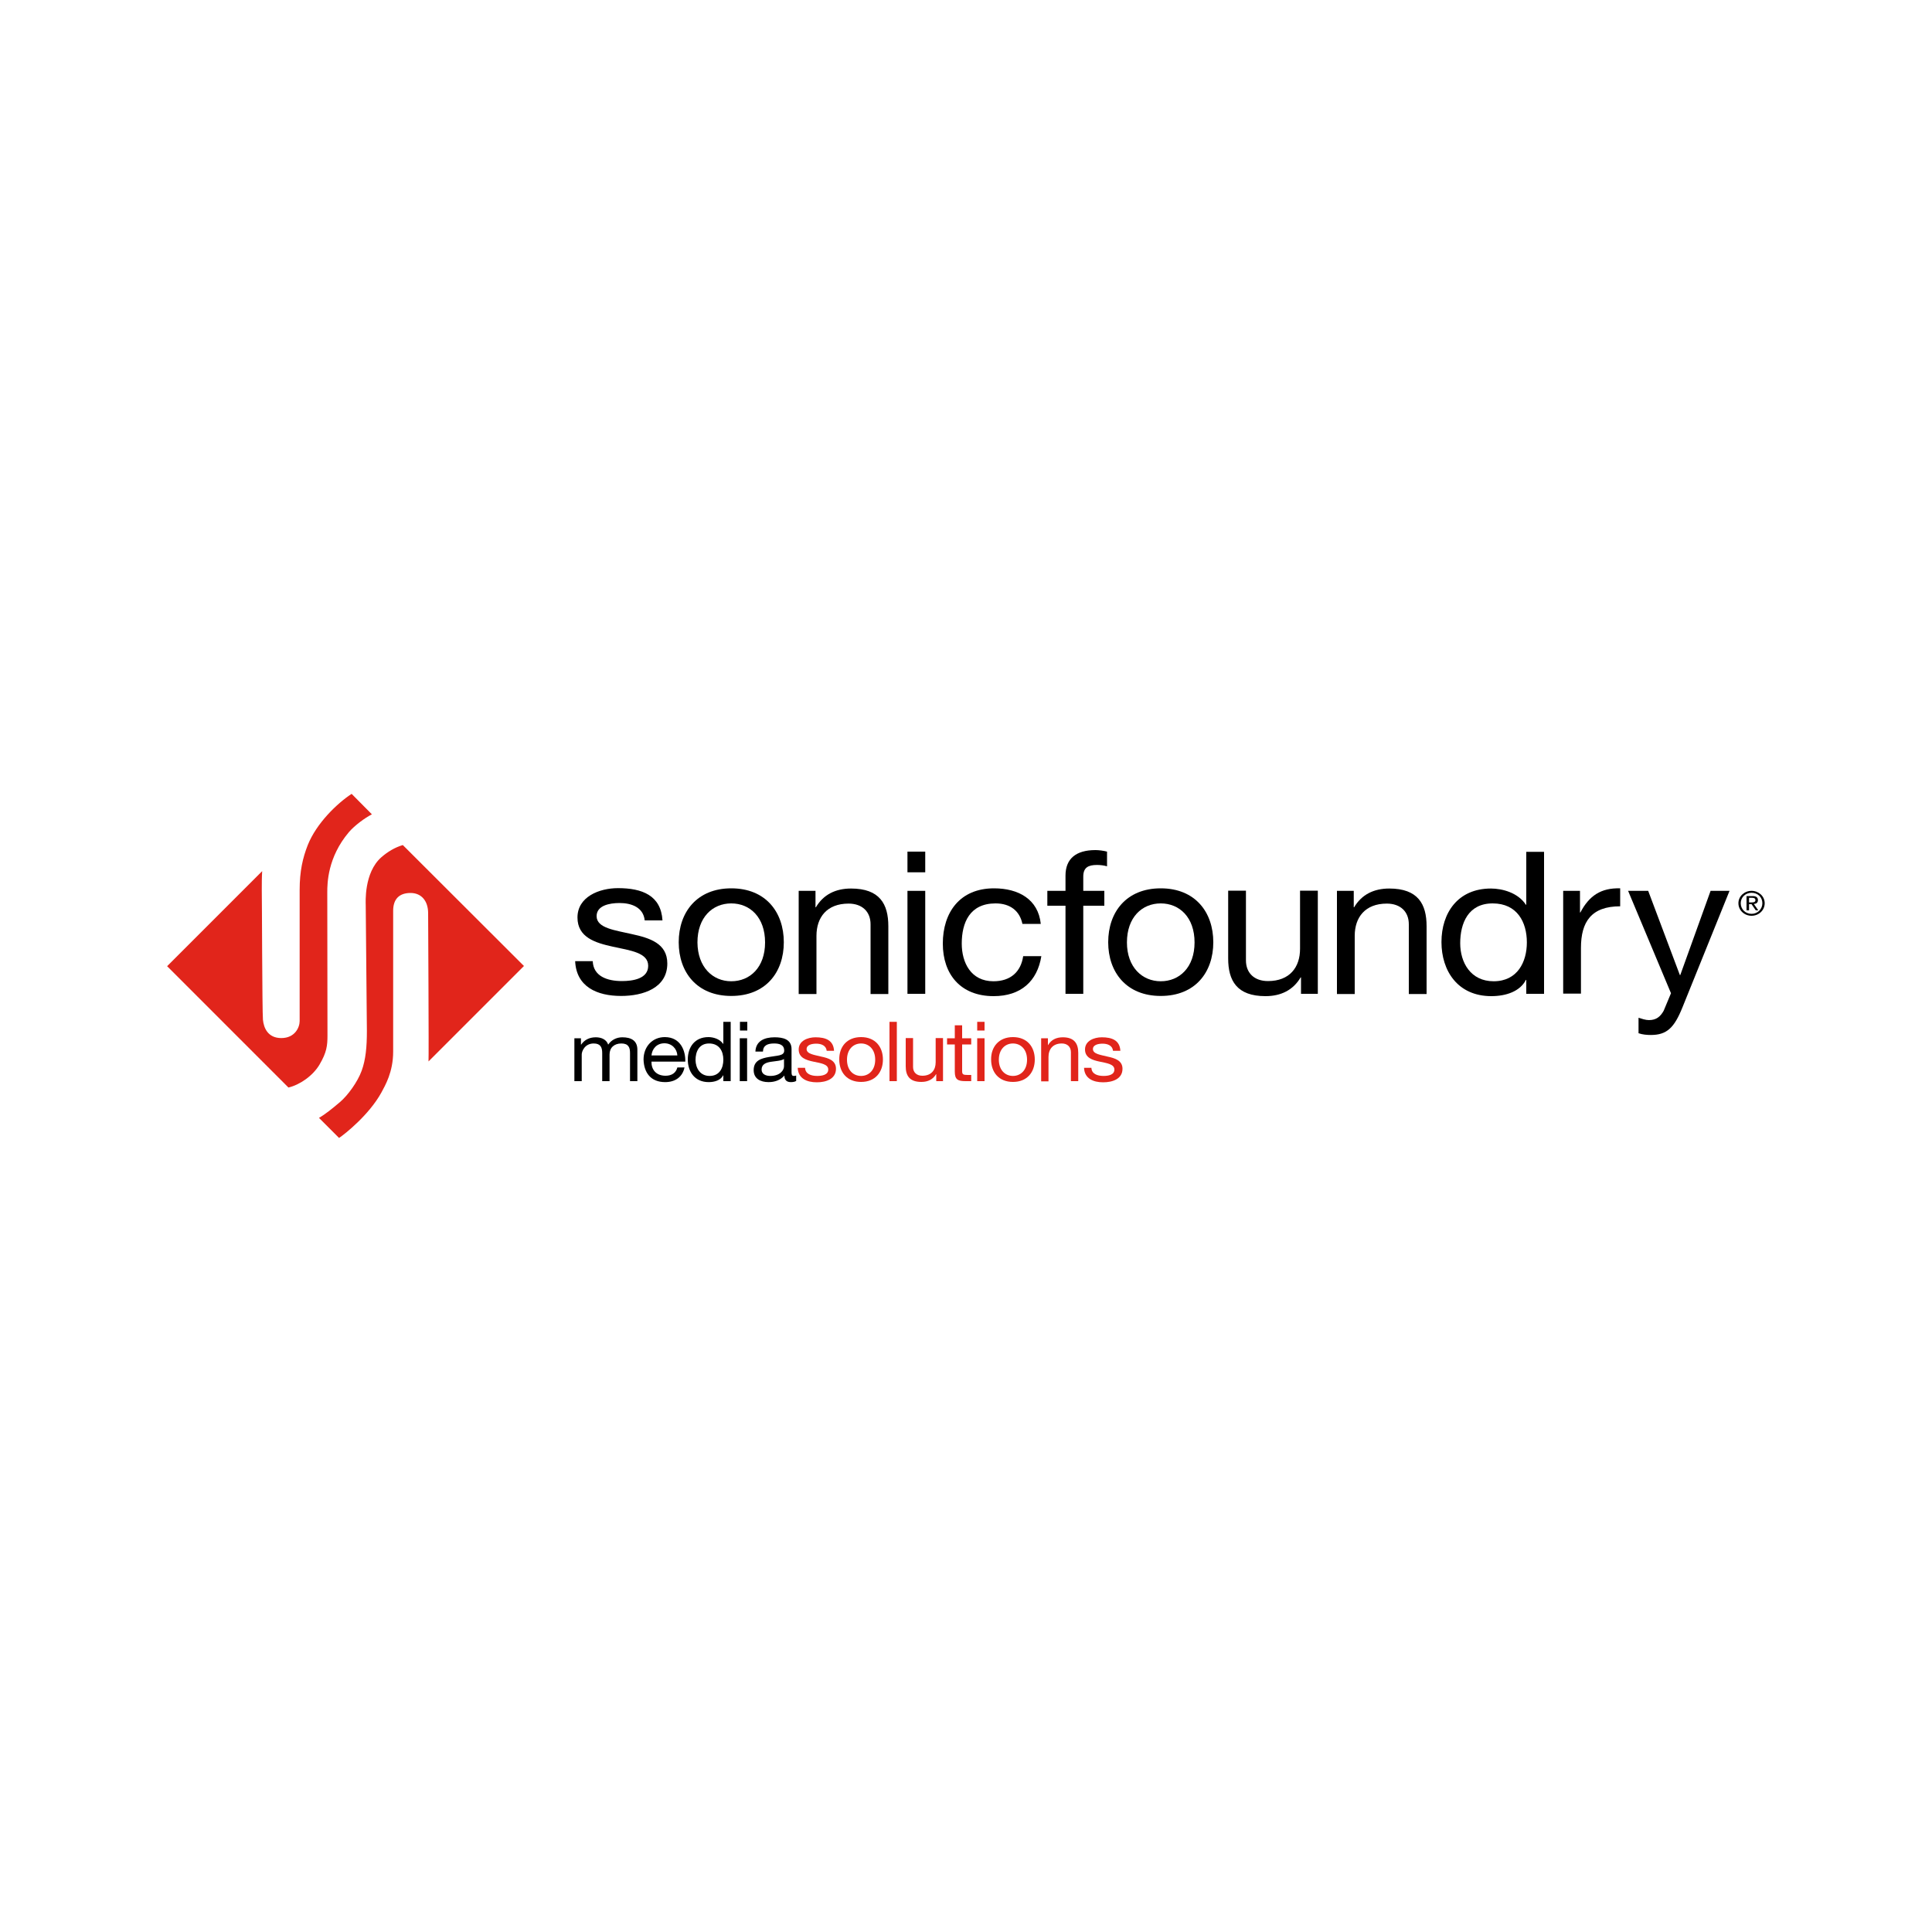 <?xml version="1.0" encoding="utf-8"?>
<!-- Generator: Adobe Illustrator 24.2.0, SVG Export Plug-In . SVG Version: 6.00 Build 0)  -->
<svg version="1.1" id="Layer_1" xmlns="http://www.w3.org/2000/svg" xmlns:xlink="http://www.w3.org/1999/xlink" x="0px" y="0px"
	 viewBox="0 0 1000 1000" style="enable-background:new 0 0 1000 1000;" xml:space="preserve">
<style type="text/css">
	.st0{fill-rule:evenodd;clip-rule:evenodd;fill:#E1251B;}
	.st1{fill-rule:evenodd;clip-rule:evenodd;}
</style>
<g>
	<path class="st0" d="M208.5,437.4c-4.1,1.2-7.9,3.5-11.1,6.3c-9.1,8-8.1,23.6-8.1,24.7c0,1.1,0.6,65.2,0.6,65.2
		c0,8.3-0.6,14.8-2.7,20.6c-2.1,5.8-7.2,12.8-11.2,16.2c-4,3.4-7.7,6.4-10.9,8.2l10.4,10.4c3-2,15.5-11.9,21.9-23.5
		c1.9-3.6,6.1-10.5,6.1-21.2c0-6.3,0-67.1,0-72.9c0-5.9,3-9.2,9-9.2c5.6,0,9.1,4.1,9.1,10.5c0,0,0.4,74.2,0.2,76.7l49.4-49.4
		L208.5,437.4L208.5,437.4z M165.4,551c3.7-6.3,4.1-9.8,4.1-15c0-5.3-0.1-72.5-0.1-74.2c0-4.5,0.1-18,11.2-31.1
		c2.9-3.4,8.3-7.4,11.9-9.2L182,410.9c-7.5,4.9-18.2,15.2-22.7,26.5c-2.6,6.6-4.2,13.5-4.2,23.2c0,9.7,0,64.7,0,67.9
		c0,3.2-2.4,8.8-9.5,8.8c-6.9,0-9.1-5.2-9.5-9.5c-0.4-4.4-0.5-64.1-0.6-67.2c0-3.1,0-6.6,0.2-9.7l-49.2,49.2l62.8,62.8
		C155.2,561.5,162,556.8,165.4,551L165.4,551z"/>
	<path class="st1" d="M306.8,497.5c0.3,7.8,7.5,10.3,15.1,10.3c5.7,0,13.6-1.2,13.6-7.9c0-6.8-9.1-7.9-18.3-9.9
		c-9.1-2-18.3-4.8-18.3-15.1c0-10.7,11.2-15.2,21-15.2c12.4,0,22.2,3.7,23,16.7h-9.2c-0.7-6.8-6.9-9-13-9c-5.5,0-11.9,1.4-11.9,6.8
		c0,6.3,9.8,7.3,18.3,9.3c9.2,2,18.3,4.8,18.3,15.2c0,12.7-12.5,16.8-23.9,16.8c-12.6,0-23.2-4.8-23.8-18H306.8L306.8,497.5z"/>
	<path class="st1" d="M378.5,459.8c17.8,0,27.2,12.3,27.2,27.9c0,15.6-9.4,27.8-27.2,27.8c-17.8,0-27.2-12.3-27.2-27.8
		C351.3,472.1,360.8,459.8,378.5,459.8L378.5,459.8z M378.5,507.9c9.7,0,17.5-7.2,17.5-20.1c0-13-7.8-20.2-17.5-20.2
		c-9.7,0-17.5,7.2-17.5,20.2C361.1,500.6,368.9,507.9,378.5,507.9L378.5,507.9z"/>
	<path class="st1" d="M413.4,461.1h8.7v8.5h0.2c3.9-6.6,10.2-9.7,18.2-9.7c14.8,0,19.3,8,19.3,19.5v35.1h-9.2v-36.1
		c0-6.5-4.3-10.7-11.4-10.7c-11.2,0-16.6,7.1-16.6,16.7v30.1h-9.2V461.1L413.4,461.1z"/>
	<path class="st1" d="M478.9,451.5h-9.2v-10.7h9.2V451.5L478.9,451.5z M469.7,461.1h9.2v53.3h-9.2V461.1L469.7,461.1z"/>
	<path class="st1" d="M529.2,478.2c-1.4-6.7-6.3-10.6-13.9-10.6c-13.4,0-17.5,10-17.5,20.8c0,9.8,4.7,19.5,16.4,19.5
		c8.9,0,14.2-4.9,15.4-13h9.4c-2.1,13-10.6,20.7-24.7,20.7c-17.1,0-26.3-11.3-26.3-27.2c0-16,8.7-28.6,26.5-28.6
		c12.7,0,22.9,5.7,24.2,18.4H529.2L529.2,478.2z"/>
	<path class="st1" d="M551.5,468.8h-9.4v-7.7h9.4v-7.9c0-8.7,5.4-13.2,15.5-13.2c1.7,0,4.2,0.3,6,0.8v7.6c-1.6-0.5-3.6-0.7-5.2-0.7
		c-4.5,0-7.1,1.3-7.1,6v7.4h10.9v7.7h-10.9v45.6h-9.2V468.8L551.5,468.8z"/>
	<path class="st1" d="M600.8,459.8c17.8,0,27.2,12.3,27.2,27.9c0,15.6-9.4,27.8-27.2,27.8c-17.8,0-27.2-12.3-27.2-27.8
		C573.6,472.1,583,459.8,600.8,459.8L600.8,459.8z M600.8,507.9c9.7,0,17.5-7.2,17.5-20.1c0-13-7.8-20.2-17.5-20.2
		c-9.7,0-17.5,7.2-17.5,20.2C583.3,500.6,591.2,507.9,600.8,507.9L600.8,507.9z"/>
	<path class="st1" d="M682.1,514.4h-8.7v-8.5h-0.2c-3.9,6.6-10.2,9.7-18.2,9.7c-14.8,0-19.3-8-19.3-19.5v-35.1h9.2v36.1
		c0,6.5,4.3,10.7,11.4,10.7c11.2,0,16.6-7.1,16.6-16.7v-30.1h9.2V514.4L682.1,514.4z"/>
	<path class="st1" d="M692,461.1h8.7v8.5h0.2c3.9-6.6,10.2-9.7,18.2-9.7c14.8,0,19.3,8,19.3,19.5v35.1h-9.2v-36.1
		c0-6.5-4.3-10.7-11.4-10.7c-11.2,0-16.6,7.1-16.6,16.7v30.1H692V461.1L692,461.1z"/>
	<path class="st1" d="M799.2,514.4H790v-7.2h-0.2c-3,5.9-10.2,8.4-17.9,8.4c-17.3,0-25.8-13-25.8-28c0-15.1,8.5-27.7,25.6-27.7
		c5.8,0,14,2.1,18.1,8.4h0.2v-27.4h9.2V514.4L799.2,514.4z M773.1,507.9c12.4,0,17.2-10.1,17.2-20.1c0-10.5-5-20.2-17.7-20.2
		c-12.6,0-16.8,10.2-16.8,20.6C755.8,498.2,761.2,507.9,773.1,507.9L773.1,507.9z"/>
	<path class="st1" d="M809.1,461.1h8.7v11.2h0.2c4.5-8.6,10.6-12.8,20.6-12.5v9.3c-14.9,0-20.3,8-20.3,21.5v23.7h-9.2V461.1
		L809.1,461.1z"/>
	<path class="st1" d="M870.8,521.5c-4.2,10.4-8,14.2-16.3,14.2c-2.2,0-4.3-0.2-6.4-0.9v-8c1.7,0.5,3.6,1.2,5.4,1.2
		c3.8,0,5.9-1.8,7.6-4.8l3.8-9.1l-22.2-53h10.4l16.4,43.6h0.2l15.7-43.6h9.8L870.8,521.5L870.8,521.5z"/>
	<path class="st1" d="M906.6,461.1c3.7,0,6.8,2.8,6.8,6.4c0,3.7-3.1,6.5-6.8,6.5c-3.7,0-6.8-2.8-6.8-6.5
		C899.8,463.9,902.9,461.1,906.6,461.1L906.6,461.1z M906.6,473c3.1,0,5.6-2.4,5.6-5.5c0-3.1-2.4-5.4-5.6-5.4
		c-3.2,0-5.6,2.4-5.6,5.4C901,470.6,903.4,473,906.6,473L906.6,473z M904,463.8h3.1c1.9,0,2.8,0.7,2.8,2.1c0,1.4-0.9,1.9-2.1,2
		l2.3,3.3h-1.3l-2.2-3.2h-1.3v3.2H904V463.8L904,463.8z M905.2,467.1h1.3c1.1,0,2.1-0.1,2.1-1.2c0-1-0.9-1.2-1.7-1.2h-1.6V467.1
		L905.2,467.1z"/>
	<path class="st1" d="M297.1,537.4h3.6v3.3h0.1c1.7-2.5,4.3-3.8,7.6-3.8c2.8,0,5.5,1.1,6.4,3.8c1.6-2.4,4.3-3.8,7.3-3.8
		c4.7,0,7.8,1.8,7.8,6.4v16.3h-3.8V545c0-2.8-0.8-4.9-4.5-4.9c-3.7,0-6.1,2.2-6.1,5.7v13.8h-3.8V545c0-2.9-0.9-4.9-4.4-4.9
		c-4.6,0-6.2,4-6.2,5.7v13.8h-3.8V537.4L297.1,537.4z"/>
	<path class="st1" d="M354.3,552.5c-1,4.9-4.8,7.6-10,7.6c-7.5,0-11-4.9-11.2-11.7c0-6.7,4.6-11.6,11-11.6c8.3,0,10.8,7.3,10.6,12.7
		h-17.5c-0.1,3.9,2.2,7.3,7.3,7.3c3.2,0,5.4-1.5,6.1-4.3H354.3L354.3,552.5z M350.6,546.3c-0.2-3.5-2.9-6.3-6.7-6.3
		c-4,0-6.4,2.9-6.7,6.3H350.6L350.6,546.3z"/>
	<path class="st1" d="M378.2,559.6h-3.8v-3h-0.1c-1.3,2.5-4.3,3.5-7.5,3.5c-7.2,0-10.8-5.4-10.8-11.7c0-6.3,3.5-11.6,10.7-11.6
		c2.4,0,5.8,0.9,7.6,3.5h0.1v-11.4h3.8V559.6L378.2,559.6z M367.3,556.9c5.2,0,7.1-4.2,7.1-8.4c0-4.4-2.1-8.4-7.4-8.4
		c-5.2,0-7,4.3-7,8.6C360.1,552.8,362.3,556.9,367.3,556.9L367.3,556.9z"/>
	<path class="st1" d="M386.8,528.9h-3.8v4.5h3.8V528.9L386.8,528.9z M382.9,559.6h3.8v-22.2h-3.8V559.6L382.9,559.6z"/>
	<path class="st1" d="M412.1,559.5c-0.7,0.4-1.5,0.6-2.8,0.6c-2,0-3.3-1-3.3-3.4c-2.1,2.4-5,3.4-8.2,3.4c-4.2,0-7.7-1.8-7.7-6.2
		c0-5,3.9-6.1,7.9-6.8c4.2-0.8,7.9-0.5,7.9-3.3c0-3.2-2.8-3.7-5.2-3.7c-3.3,0-5.7,0.9-5.8,4.2H391c0.2-5.5,4.7-7.4,9.9-7.4
		c4.2,0,8.8,0.9,8.8,6.1v11.4c0,1.7,0,2.5,1.2,2.5c0.3,0,0.7,0,1.2-0.2V559.5L412.1,559.5z M405.9,548.1c-1.5,1-4.4,1.1-7,1.5
		c-2.5,0.4-4.7,1.3-4.7,4c0,2.4,2.2,3.3,4.5,3.3c5.1,0,7.1-3,7.1-5V548.1L405.9,548.1z"/>
	<path class="st0" d="M416.7,552.6c0.1,3.3,3.1,4.3,6.3,4.3c2.4,0,5.7-0.5,5.7-3.3c0-2.8-3.8-3.3-7.7-4.1c-3.8-0.8-7.6-2-7.6-6.3
		c0-4.5,4.7-6.3,8.7-6.3c5.2,0,9.3,1.5,9.6,7h-3.8c-0.3-2.8-2.9-3.7-5.4-3.7c-2.3,0-5,0.6-5,2.8c0,2.6,4.1,3,7.6,3.9
		c3.8,0.8,7.6,2,7.6,6.3c0,5.3-5.2,7-9.9,7c-5.2,0-9.7-2-9.9-7.5H416.7L416.7,552.6z"/>
	<path class="st0" d="M445.7,536.8c7.4,0,11.3,5.1,11.3,11.6c0,6.5-3.9,11.6-11.3,11.6c-7.4,0-11.3-5.1-11.3-11.6
		C434.3,542,438.2,536.8,445.7,536.8L445.7,536.8z M445.7,556.9c4,0,7.3-3,7.3-8.4c0-5.4-3.3-8.4-7.3-8.4c-4,0-7.3,3-7.3,8.4
		C438.4,553.9,441.6,556.9,445.7,556.9L445.7,556.9z"/>
	<polygon class="st0" points="460.4,528.9 464.2,528.9 464.2,559.6 460.4,559.6 460.4,528.9 	"/>
	<path class="st0" d="M488.2,559.6h-3.6V556h-0.1c-1.6,2.7-4.2,4-7.6,4c-6.2,0-8.1-3.3-8.1-8.1v-14.6h3.8v15c0,2.7,1.8,4.5,4.8,4.5
		c4.7,0,6.9-3,6.9-7v-12.5h3.8V559.6L488.2,559.6z"/>
	<path class="st0" d="M498,537.4h4.7v3.2H498v13.8c0,1.7,0.5,2,2.9,2h1.8v3.2h-2.9c-4,0-5.6-0.8-5.6-4.9v-14.1h-4v-3.2h4v-6.7h3.8
		V537.4L498,537.4z"/>
	<path class="st0" d="M509.6,533.4h-3.8v-4.5h3.8V533.4L509.6,533.4z M505.8,537.4h3.8v22.2h-3.8V537.4L505.8,537.4z"/>
	<path class="st0" d="M524.3,536.8c7.4,0,11.3,5.1,11.3,11.6c0,6.5-3.9,11.6-11.3,11.6c-7.4,0-11.3-5.1-11.3-11.6
		C512.9,542,516.9,536.8,524.3,536.8L524.3,536.8z M524.3,556.9c4,0,7.3-3,7.3-8.4c0-5.4-3.3-8.4-7.3-8.4c-4,0-7.3,3-7.3,8.4
		C517,553.9,520.3,556.9,524.3,556.9L524.3,556.9z"/>
	<path class="st0" d="M538.8,537.4h3.6v3.5h0.1c1.6-2.7,4.2-4,7.6-4c6.1,0,8,3.4,8,8.1v14.6h-3.8v-15c0-2.7-1.8-4.5-4.7-4.5
		c-4.7,0-6.9,3-6.9,7v12.6h-3.8V537.4L538.8,537.4z"/>
	<path class="st0" d="M564.9,552.6c0.1,3.3,3.1,4.3,6.3,4.3c2.4,0,5.6-0.5,5.6-3.3c0-2.8-3.8-3.3-7.6-4.1c-3.8-0.8-7.6-2-7.6-6.3
		c0-4.5,4.7-6.3,8.7-6.3c5.2,0,9.3,1.5,9.6,7h-3.8c-0.3-2.8-2.9-3.7-5.4-3.7c-2.3,0-5,0.6-5,2.8c0,2.6,4.1,3,7.6,3.9
		c3.8,0.8,7.7,2,7.7,6.3c0,5.3-5.2,7-10,7c-5.2,0-9.7-2-9.9-7.5H564.9L564.9,552.6z"/>
</g>
</svg>

